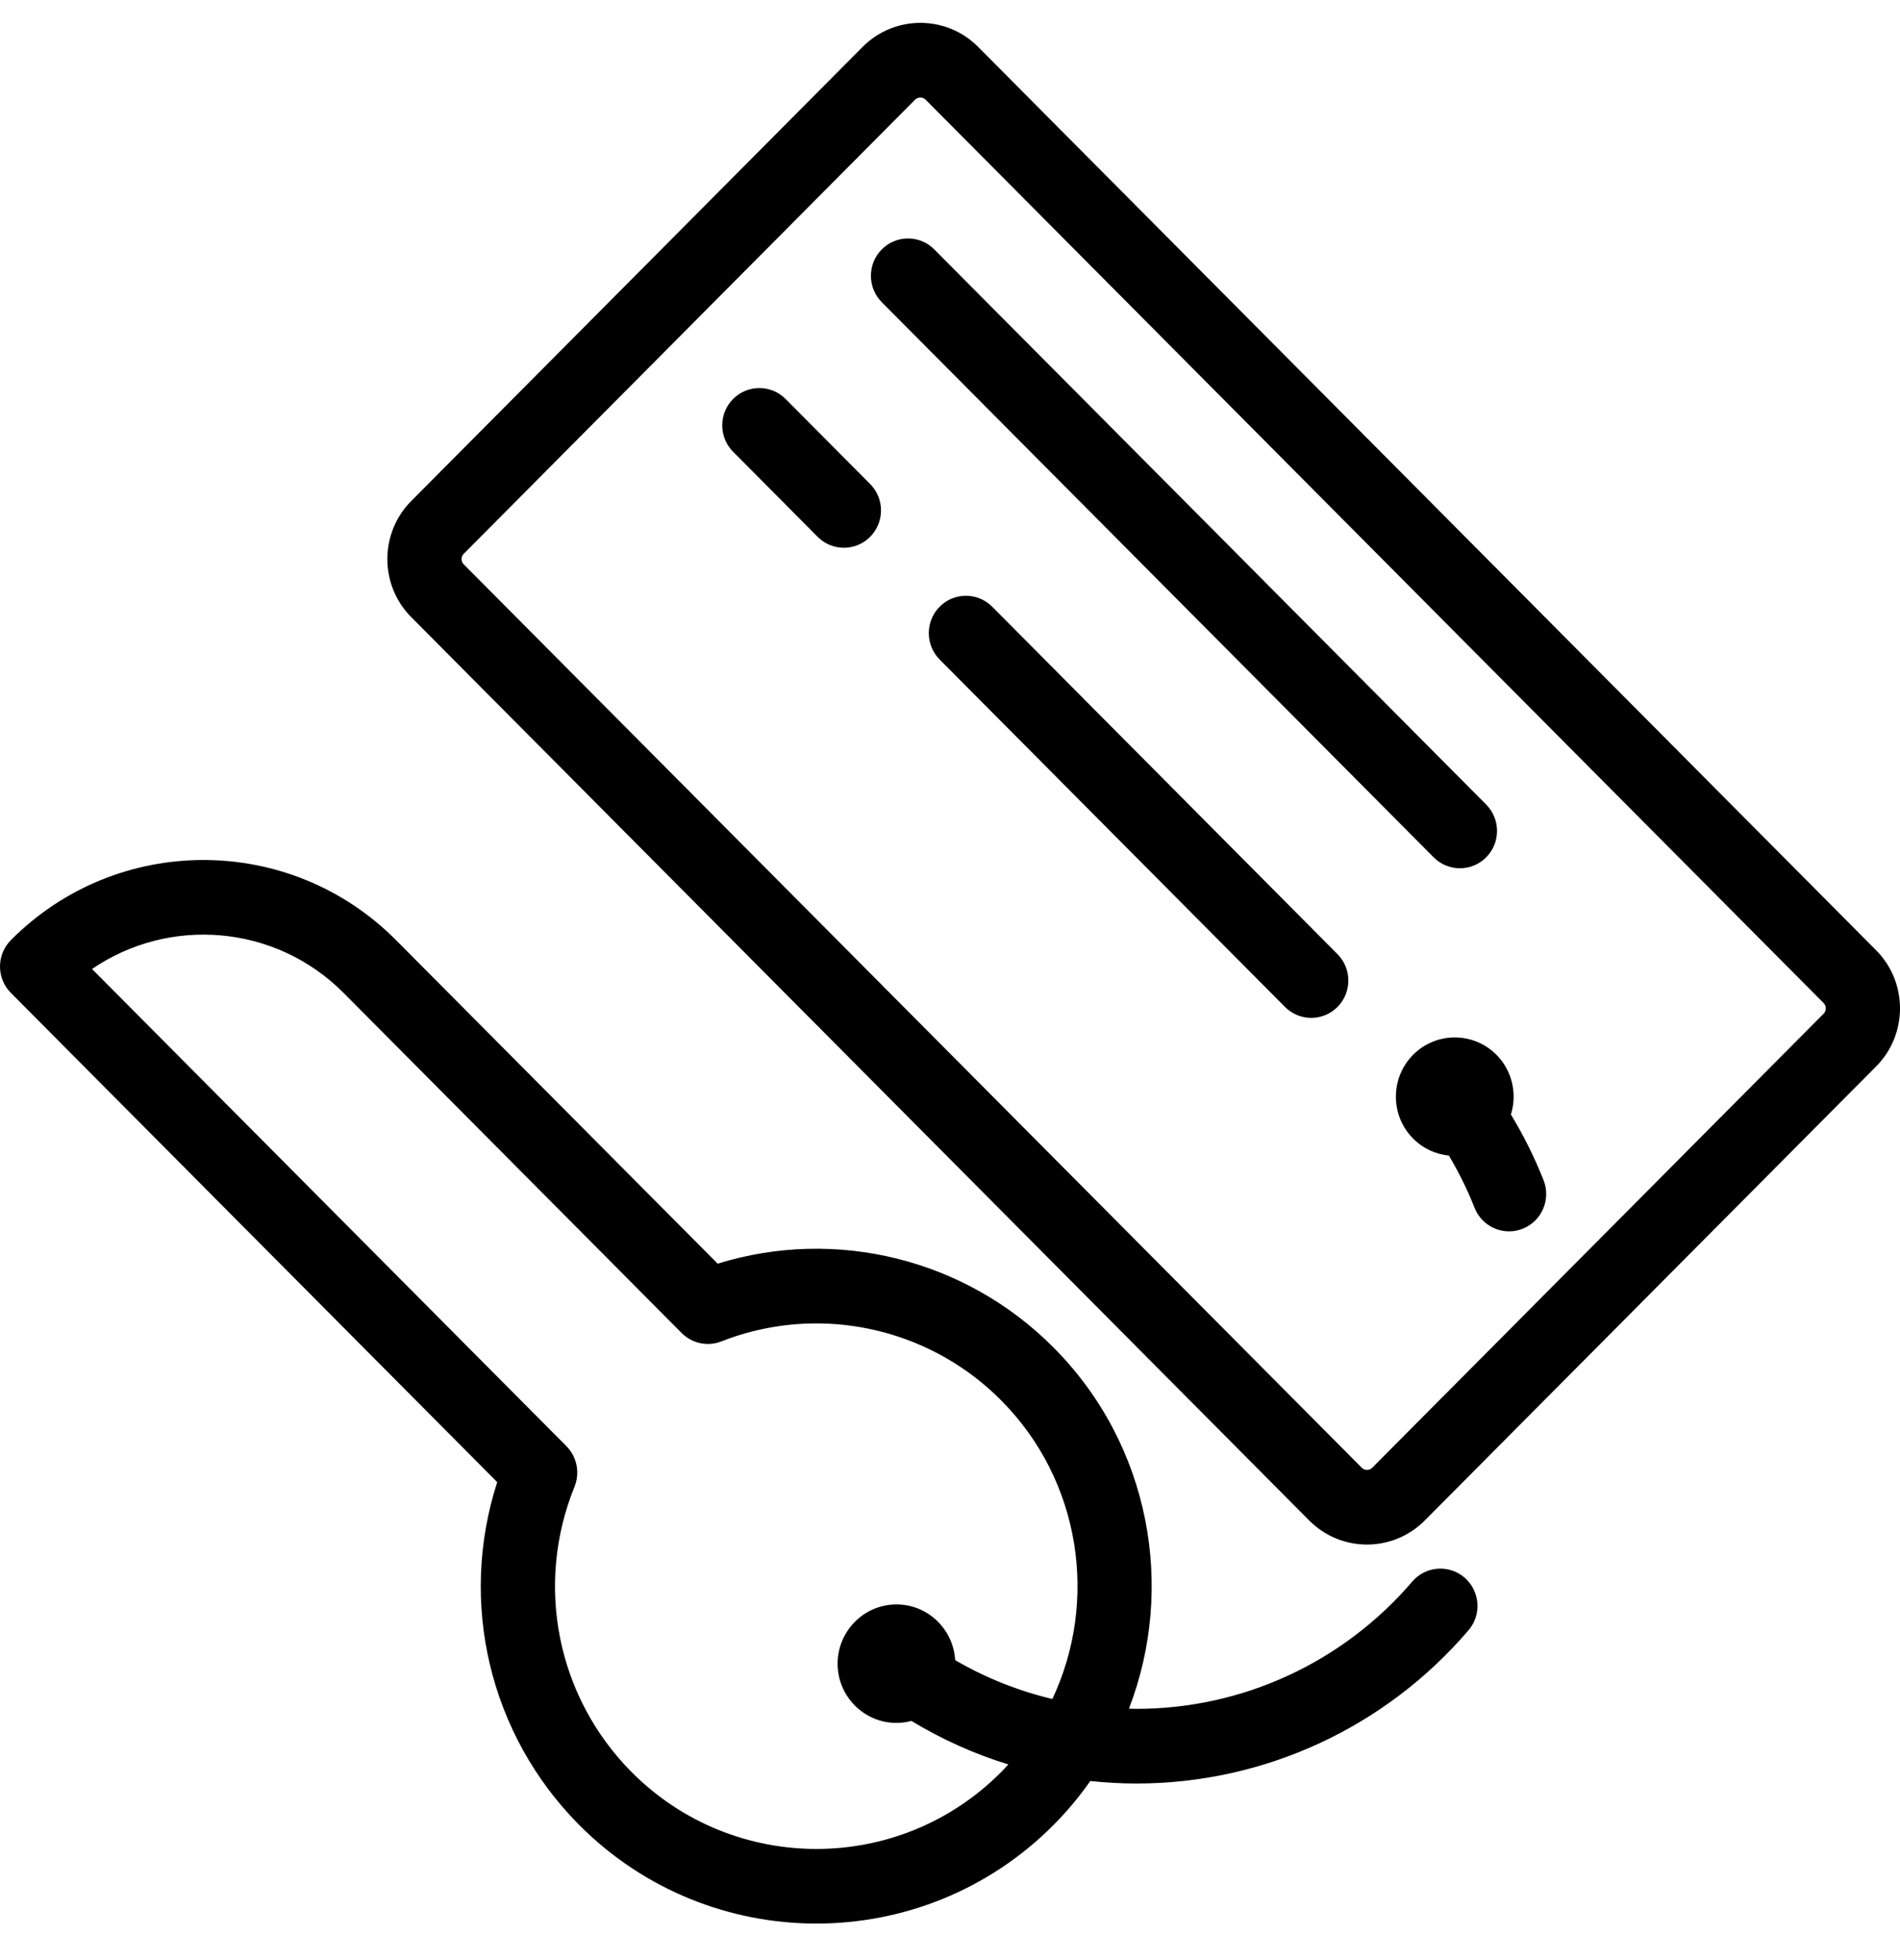 <svg width="32" height="33" viewBox="0 0 32 33" fill="none" xmlns="http://www.w3.org/2000/svg">
<path d="M23.023 26.004C22.671 26.004 22.319 25.869 22.051 25.6L6.926 10.39C6.39 9.851 6.39 8.974 6.926 8.435L14.529 0.789C15.065 0.25 15.937 0.25 16.473 0.789L31.598 15.999C32.134 16.538 32.134 17.415 31.598 17.954L23.995 25.6C23.727 25.869 23.375 26.004 23.023 26.004ZM30.75 16.977C30.75 16.953 30.744 16.918 30.714 16.888L15.589 1.678C15.565 1.654 15.533 1.642 15.501 1.642C15.469 1.642 15.436 1.654 15.412 1.678L7.81 9.324C7.78 9.353 7.774 9.388 7.774 9.412C7.774 9.437 7.78 9.472 7.81 9.501L22.935 24.711C22.964 24.741 22.999 24.747 23.023 24.747C23.047 24.747 23.082 24.741 23.111 24.711L30.714 17.066C30.744 17.036 30.75 17.001 30.75 16.977Z" fill="black"/>
<path d="M24.588 14.618C24.428 14.618 24.268 14.557 24.146 14.434L14.851 5.088C14.607 4.842 14.607 4.444 14.851 4.199C15.095 3.953 15.491 3.953 15.735 4.199L25.03 13.545C25.274 13.791 25.274 14.189 25.03 14.434C24.908 14.557 24.748 14.618 24.588 14.618Z" fill="black"/>
<path d="M14.655 9.038C14.533 9.161 14.373 9.222 14.213 9.222C14.053 9.222 13.893 9.161 13.771 9.038L12.347 7.606C12.103 7.36 12.103 6.962 12.347 6.717C12.591 6.472 12.986 6.472 13.231 6.717L14.655 8.149C14.899 8.394 14.899 8.792 14.655 9.038Z" fill="black"/>
<path d="M16.71 10.214L22.526 16.064C22.77 16.309 22.77 16.707 22.526 16.953C22.404 17.075 22.244 17.137 22.084 17.137C21.924 17.137 21.764 17.075 21.642 16.953L15.826 11.104C15.582 10.858 15.582 10.46 15.826 10.214C16.07 9.969 16.465 9.969 16.71 10.214Z" fill="black"/>
<path d="M0.183 15.828C1.971 14.029 4.881 14.029 6.67 15.828L12.087 21.275C14.077 20.659 16.258 21.192 17.745 22.688C19.377 24.328 19.799 26.731 19.014 28.767C19.056 28.768 19.099 28.77 19.142 28.77C20.927 28.77 22.619 27.989 23.785 26.628C24.01 26.364 24.405 26.335 24.667 26.561C24.928 26.788 24.958 27.185 24.732 27.448C23.329 29.087 21.291 30.027 19.142 30.027C18.88 30.027 18.62 30.012 18.363 29.985C18.181 30.244 17.976 30.492 17.745 30.724C16.644 31.831 15.197 32.385 13.75 32.385C12.303 32.385 10.856 31.831 9.754 30.724C8.241 29.201 7.72 26.977 8.374 24.953L0.183 16.716C-0.061 16.471 -0.061 16.073 0.183 15.828ZM9.539 24.347C9.717 24.526 9.771 24.795 9.676 25.03C9.004 26.685 9.381 28.571 10.638 29.835C12.354 31.56 15.146 31.56 16.861 29.835C16.903 29.793 16.943 29.749 16.983 29.706C16.413 29.531 15.866 29.286 15.35 28.973C15.27 28.995 15.186 29.007 15.099 29.007C14.552 29.007 14.107 28.56 14.107 28.01C14.107 27.46 14.552 27.012 15.099 27.012C15.626 27.012 16.056 27.428 16.087 27.95C16.601 28.249 17.15 28.468 17.724 28.604C18.498 26.961 18.212 24.934 16.861 23.576C16.021 22.731 14.895 22.281 13.748 22.281C13.211 22.281 12.668 22.38 12.149 22.584C11.918 22.674 11.655 22.619 11.48 22.442L5.786 16.716C4.636 15.56 2.848 15.426 1.55 16.314L9.539 24.347Z" fill="black"/>
<path d="M25.203 17.758C25.473 18.03 25.554 18.42 25.447 18.763C25.66 19.116 25.845 19.486 25.997 19.87C26.124 20.193 25.968 20.558 25.647 20.686C25.571 20.717 25.493 20.731 25.416 20.731C25.168 20.731 24.933 20.581 24.835 20.335C24.715 20.03 24.569 19.736 24.402 19.455C24.182 19.433 23.968 19.338 23.8 19.169C23.413 18.78 23.413 18.147 23.8 17.758C24.187 17.369 24.816 17.369 25.203 17.758Z" fill="black"/>
</svg>
